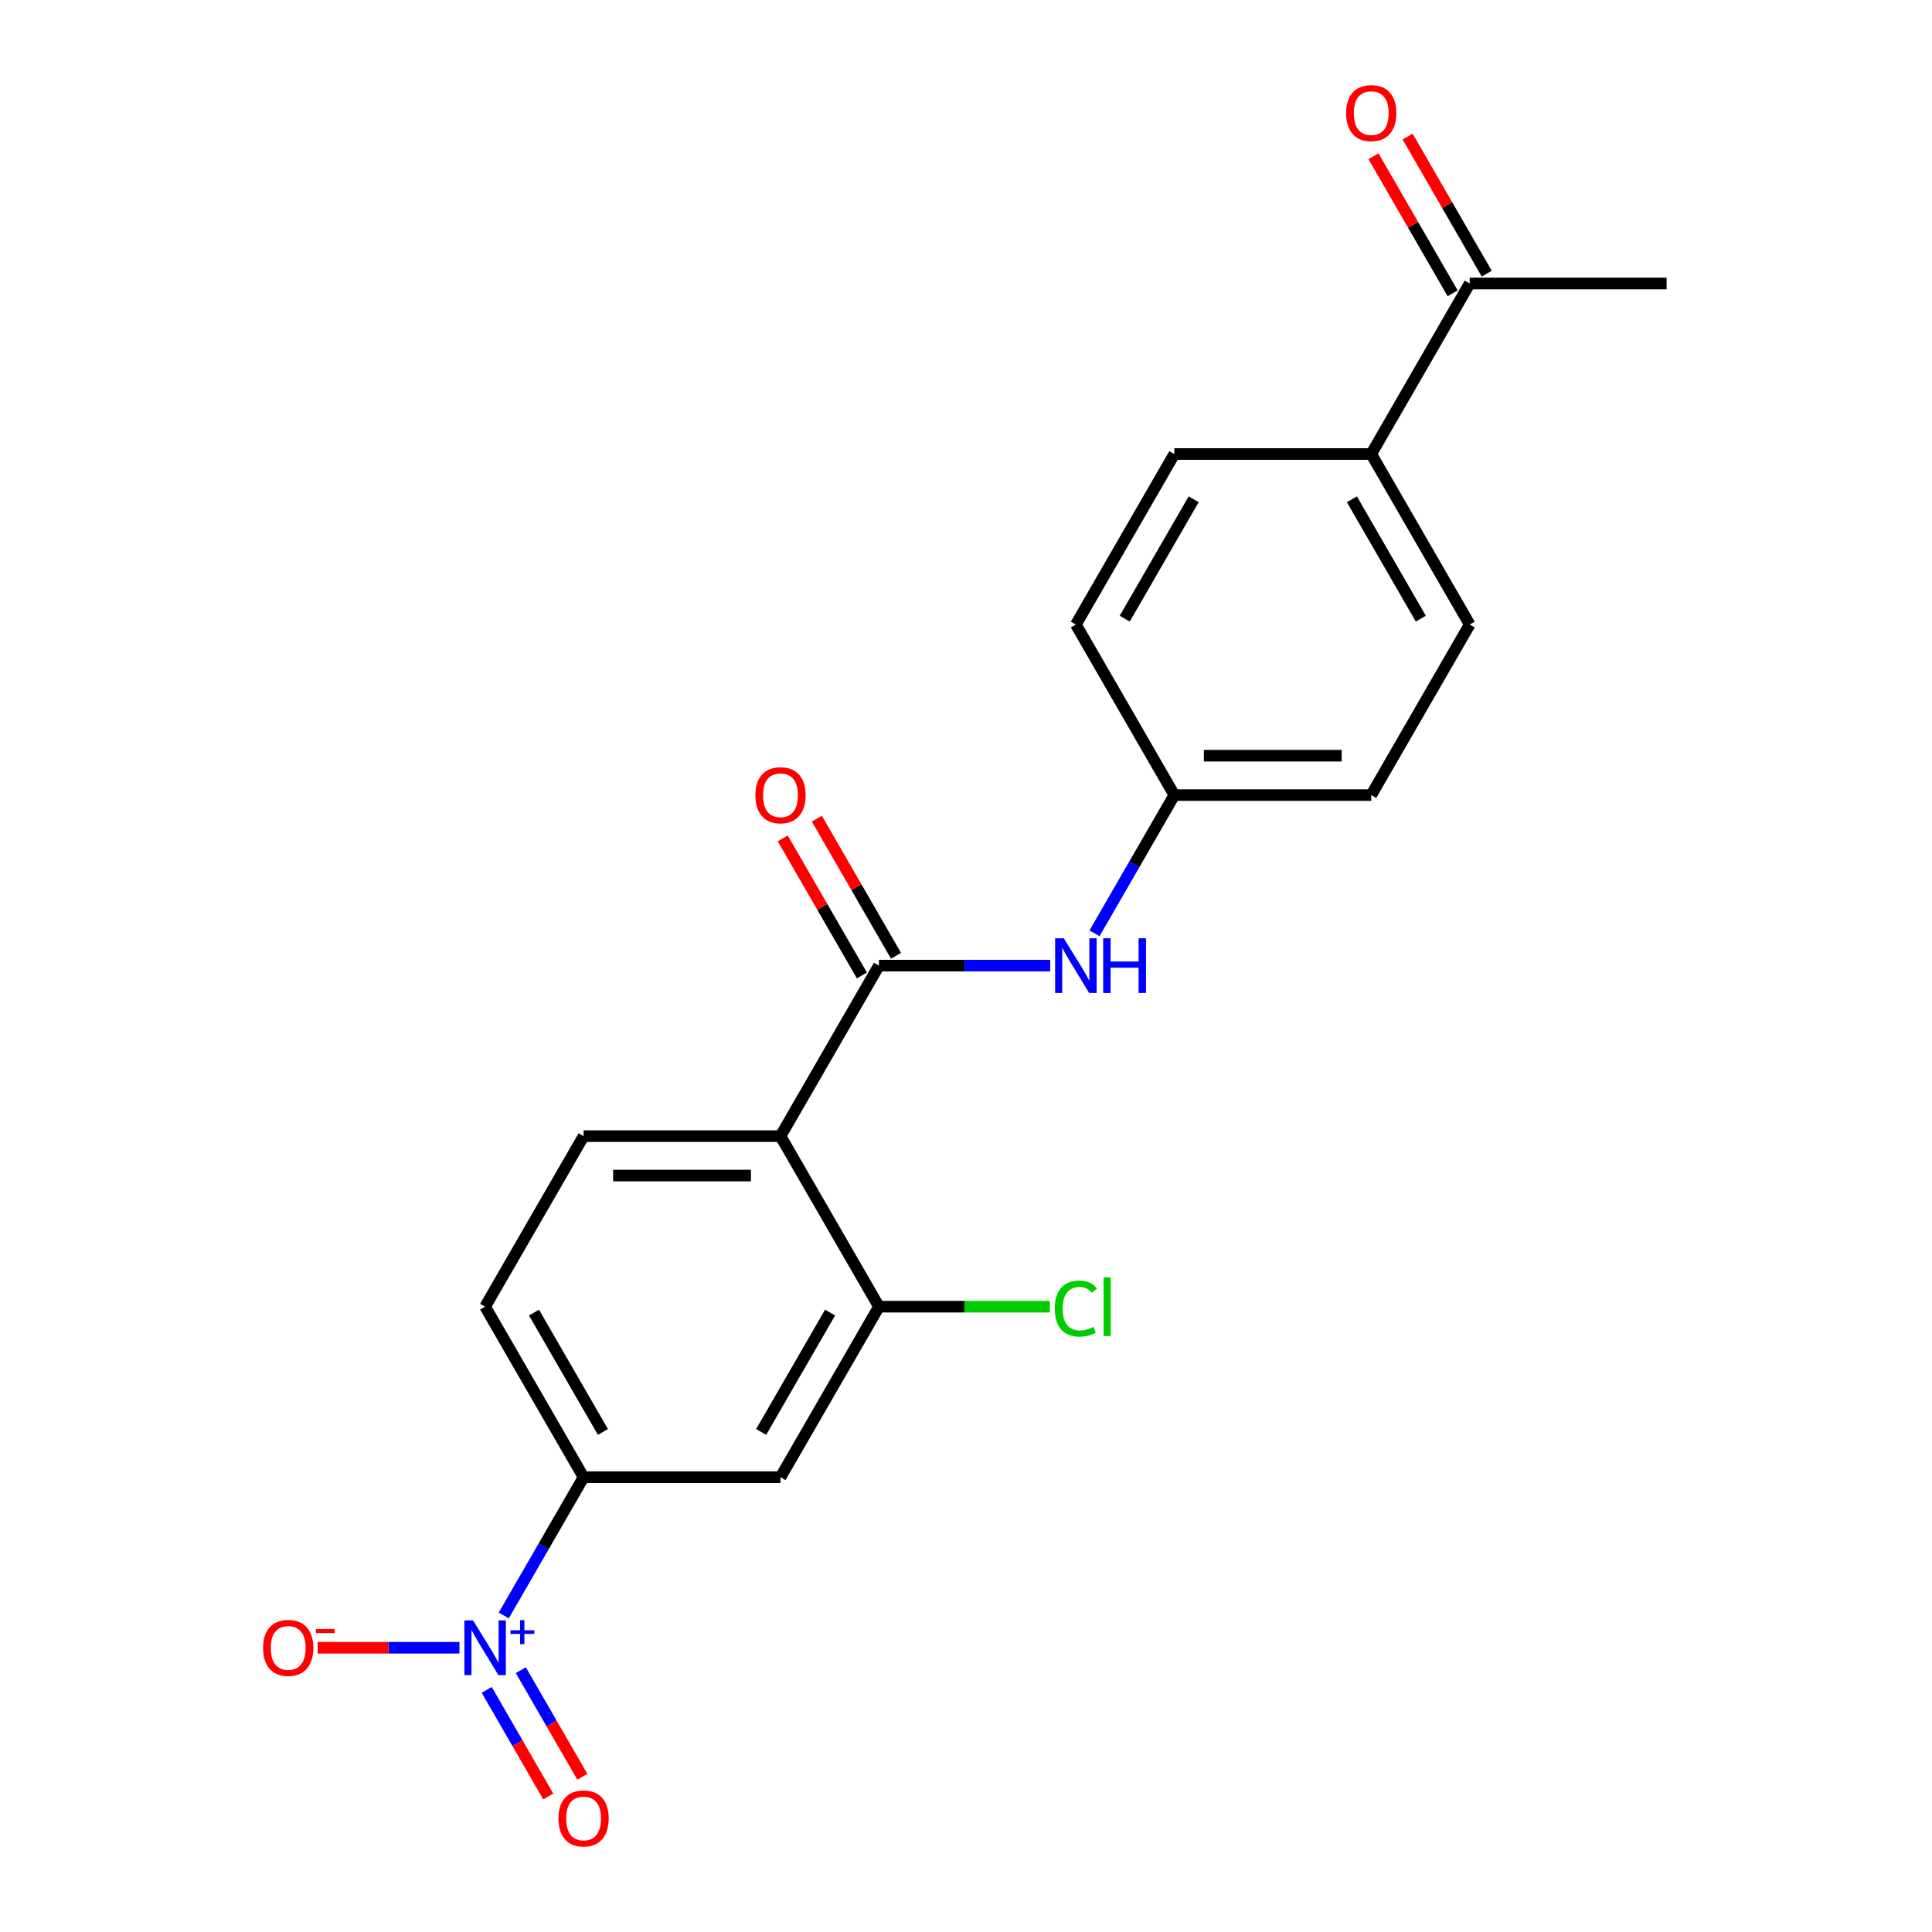 <?xml version='1.0' encoding='iso-8859-1'?>
<svg version='1.1' baseProfile='full'
              xmlns='http://www.w3.org/2000/svg'
                      xmlns:rdkit='http://www.rdkit.org/xml'
                      xmlns:xlink='http://www.w3.org/1999/xlink'
                  xml:space='preserve'
width='1000px' height='1000px' viewBox='0 0 1000 1000'>
<!-- END OF HEADER -->
<rect style='opacity:1.0;fill:#FFFFFF;stroke:none' width='1000' height='1000' x='0' y='0'> </rect>
<path class='bond-3' d='M 260.744,836.163 L 281.401,800.383' style='fill:none;fill-rule:evenodd;stroke:#0000FF;stroke-width:6px;stroke-linecap:butt;stroke-linejoin:miter;stroke-opacity:1' />
<path class='bond-3' d='M 281.401,800.383 L 302.059,764.603' style='fill:none;fill-rule:evenodd;stroke:#000000;stroke-width:6px;stroke-linecap:butt;stroke-linejoin:miter;stroke-opacity:1' />
<path class='bond-7' d='M 237.809,852.871 L 201.1,852.871' style='fill:none;fill-rule:evenodd;stroke:#0000FF;stroke-width:6px;stroke-linecap:butt;stroke-linejoin:miter;stroke-opacity:1' />
<path class='bond-7' d='M 201.1,852.871 L 164.391,852.871' style='fill:none;fill-rule:evenodd;stroke:#FF0000;stroke-width:6px;stroke-linecap:butt;stroke-linejoin:miter;stroke-opacity:1' />
<path class='bond-8' d='M 251.917,874.675 L 267.845,902.262' style='fill:none;fill-rule:evenodd;stroke:#0000FF;stroke-width:6px;stroke-linecap:butt;stroke-linejoin:miter;stroke-opacity:1' />
<path class='bond-8' d='M 267.845,902.262 L 283.772,929.849' style='fill:none;fill-rule:evenodd;stroke:#FF0000;stroke-width:6px;stroke-linecap:butt;stroke-linejoin:miter;stroke-opacity:1' />
<path class='bond-8' d='M 269.571,864.483 L 285.498,892.07' style='fill:none;fill-rule:evenodd;stroke:#0000FF;stroke-width:6px;stroke-linecap:butt;stroke-linejoin:miter;stroke-opacity:1' />
<path class='bond-8' d='M 285.498,892.07 L 301.425,919.656' style='fill:none;fill-rule:evenodd;stroke:#FF0000;stroke-width:6px;stroke-linecap:butt;stroke-linejoin:miter;stroke-opacity:1' />
<path class='bond-0' d='M 403.982,588.068 L 302.059,588.068' style='fill:none;fill-rule:evenodd;stroke:#000000;stroke-width:6px;stroke-linecap:butt;stroke-linejoin:miter;stroke-opacity:1' />
<path class='bond-0' d='M 388.693,608.452 L 317.347,608.452' style='fill:none;fill-rule:evenodd;stroke:#000000;stroke-width:6px;stroke-linecap:butt;stroke-linejoin:miter;stroke-opacity:1' />
<path class='bond-1' d='M 403.982,588.068 L 454.943,499.8' style='fill:none;fill-rule:evenodd;stroke:#000000;stroke-width:6px;stroke-linecap:butt;stroke-linejoin:miter;stroke-opacity:1' />
<path class='bond-21' d='M 403.982,588.068 L 454.943,676.335' style='fill:none;fill-rule:evenodd;stroke:#000000;stroke-width:6px;stroke-linecap:butt;stroke-linejoin:miter;stroke-opacity:1' />
<path class='bond-5' d='M 454.943,499.8 L 499.26,499.8' style='fill:none;fill-rule:evenodd;stroke:#000000;stroke-width:6px;stroke-linecap:butt;stroke-linejoin:miter;stroke-opacity:1' />
<path class='bond-5' d='M 499.26,499.8 L 543.578,499.8' style='fill:none;fill-rule:evenodd;stroke:#0000FF;stroke-width:6px;stroke-linecap:butt;stroke-linejoin:miter;stroke-opacity:1' />
<path class='bond-9' d='M 463.77,494.704 L 443.285,459.224' style='fill:none;fill-rule:evenodd;stroke:#000000;stroke-width:6px;stroke-linecap:butt;stroke-linejoin:miter;stroke-opacity:1' />
<path class='bond-9' d='M 443.285,459.224 L 422.801,423.744' style='fill:none;fill-rule:evenodd;stroke:#FF0000;stroke-width:6px;stroke-linecap:butt;stroke-linejoin:miter;stroke-opacity:1' />
<path class='bond-9' d='M 446.116,504.896 L 425.632,469.417' style='fill:none;fill-rule:evenodd;stroke:#000000;stroke-width:6px;stroke-linecap:butt;stroke-linejoin:miter;stroke-opacity:1' />
<path class='bond-9' d='M 425.632,469.417 L 405.148,433.937' style='fill:none;fill-rule:evenodd;stroke:#FF0000;stroke-width:6px;stroke-linecap:butt;stroke-linejoin:miter;stroke-opacity:1' />
<path class='bond-2' d='M 454.943,676.335 L 403.982,764.603' style='fill:none;fill-rule:evenodd;stroke:#000000;stroke-width:6px;stroke-linecap:butt;stroke-linejoin:miter;stroke-opacity:1' />
<path class='bond-2' d='M 429.645,679.383 L 393.972,741.171' style='fill:none;fill-rule:evenodd;stroke:#000000;stroke-width:6px;stroke-linecap:butt;stroke-linejoin:miter;stroke-opacity:1' />
<path class='bond-17' d='M 454.943,676.335 L 499.17,676.335' style='fill:none;fill-rule:evenodd;stroke:#000000;stroke-width:6px;stroke-linecap:butt;stroke-linejoin:miter;stroke-opacity:1' />
<path class='bond-17' d='M 499.17,676.335 L 543.398,676.335' style='fill:none;fill-rule:evenodd;stroke:#00CC00;stroke-width:6px;stroke-linecap:butt;stroke-linejoin:miter;stroke-opacity:1' />
<path class='bond-4' d='M 302.059,764.603 L 403.982,764.603' style='fill:none;fill-rule:evenodd;stroke:#000000;stroke-width:6px;stroke-linecap:butt;stroke-linejoin:miter;stroke-opacity:1' />
<path class='bond-12' d='M 302.059,764.603 L 251.098,676.335' style='fill:none;fill-rule:evenodd;stroke:#000000;stroke-width:6px;stroke-linecap:butt;stroke-linejoin:miter;stroke-opacity:1' />
<path class='bond-12' d='M 312.068,741.171 L 276.395,679.383' style='fill:none;fill-rule:evenodd;stroke:#000000;stroke-width:6px;stroke-linecap:butt;stroke-linejoin:miter;stroke-opacity:1' />
<path class='bond-14' d='M 566.512,483.092 L 587.169,447.312' style='fill:none;fill-rule:evenodd;stroke:#0000FF;stroke-width:6px;stroke-linecap:butt;stroke-linejoin:miter;stroke-opacity:1' />
<path class='bond-14' d='M 587.169,447.312 L 607.827,411.533' style='fill:none;fill-rule:evenodd;stroke:#000000;stroke-width:6px;stroke-linecap:butt;stroke-linejoin:miter;stroke-opacity:1' />
<path class='bond-6' d='M 302.059,588.068 L 251.098,676.335' style='fill:none;fill-rule:evenodd;stroke:#000000;stroke-width:6px;stroke-linecap:butt;stroke-linejoin:miter;stroke-opacity:1' />
<path class='bond-10' d='M 760.711,146.73 L 709.75,234.997' style='fill:none;fill-rule:evenodd;stroke:#000000;stroke-width:6px;stroke-linecap:butt;stroke-linejoin:miter;stroke-opacity:1' />
<path class='bond-13' d='M 769.538,141.634 L 749.053,106.154' style='fill:none;fill-rule:evenodd;stroke:#000000;stroke-width:6px;stroke-linecap:butt;stroke-linejoin:miter;stroke-opacity:1' />
<path class='bond-13' d='M 749.053,106.154 L 728.569,70.674' style='fill:none;fill-rule:evenodd;stroke:#FF0000;stroke-width:6px;stroke-linecap:butt;stroke-linejoin:miter;stroke-opacity:1' />
<path class='bond-13' d='M 751.884,151.826 L 731.4,116.346' style='fill:none;fill-rule:evenodd;stroke:#000000;stroke-width:6px;stroke-linecap:butt;stroke-linejoin:miter;stroke-opacity:1' />
<path class='bond-13' d='M 731.4,116.346 L 710.916,80.866' style='fill:none;fill-rule:evenodd;stroke:#FF0000;stroke-width:6px;stroke-linecap:butt;stroke-linejoin:miter;stroke-opacity:1' />
<path class='bond-20' d='M 760.711,146.73 L 862.634,146.73' style='fill:none;fill-rule:evenodd;stroke:#000000;stroke-width:6px;stroke-linecap:butt;stroke-linejoin:miter;stroke-opacity:1' />
<path class='bond-11' d='M 709.75,234.997 L 760.711,323.265' style='fill:none;fill-rule:evenodd;stroke:#000000;stroke-width:6px;stroke-linecap:butt;stroke-linejoin:miter;stroke-opacity:1' />
<path class='bond-11' d='M 699.74,258.43 L 735.413,320.217' style='fill:none;fill-rule:evenodd;stroke:#000000;stroke-width:6px;stroke-linecap:butt;stroke-linejoin:miter;stroke-opacity:1' />
<path class='bond-22' d='M 709.75,234.997 L 607.827,234.997' style='fill:none;fill-rule:evenodd;stroke:#000000;stroke-width:6px;stroke-linecap:butt;stroke-linejoin:miter;stroke-opacity:1' />
<path class='bond-18' d='M 607.827,411.533 L 556.866,323.265' style='fill:none;fill-rule:evenodd;stroke:#000000;stroke-width:6px;stroke-linecap:butt;stroke-linejoin:miter;stroke-opacity:1' />
<path class='bond-19' d='M 607.827,411.533 L 709.75,411.533' style='fill:none;fill-rule:evenodd;stroke:#000000;stroke-width:6px;stroke-linecap:butt;stroke-linejoin:miter;stroke-opacity:1' />
<path class='bond-19' d='M 623.115,391.148 L 694.461,391.148' style='fill:none;fill-rule:evenodd;stroke:#000000;stroke-width:6px;stroke-linecap:butt;stroke-linejoin:miter;stroke-opacity:1' />
<path class='bond-15' d='M 607.827,234.997 L 556.866,323.265' style='fill:none;fill-rule:evenodd;stroke:#000000;stroke-width:6px;stroke-linecap:butt;stroke-linejoin:miter;stroke-opacity:1' />
<path class='bond-15' d='M 617.836,258.43 L 582.163,320.217' style='fill:none;fill-rule:evenodd;stroke:#000000;stroke-width:6px;stroke-linecap:butt;stroke-linejoin:miter;stroke-opacity:1' />
<path class='bond-16' d='M 760.711,323.265 L 709.75,411.533' style='fill:none;fill-rule:evenodd;stroke:#000000;stroke-width:6px;stroke-linecap:butt;stroke-linejoin:miter;stroke-opacity:1' />
<path  class='atom-0' d='M 244.838 838.711
L 254.118 853.711
Q 255.038 855.191, 256.518 857.871
Q 257.998 860.551, 258.078 860.711
L 258.078 838.711
L 261.838 838.711
L 261.838 867.031
L 257.958 867.031
L 247.998 850.631
Q 246.838 848.711, 245.598 846.511
Q 244.398 844.311, 244.038 843.631
L 244.038 867.031
L 240.358 867.031
L 240.358 838.711
L 244.838 838.711
' fill='#0000FF'/>
<path  class='atom-0' d='M 264.214 843.815
L 269.203 843.815
L 269.203 838.562
L 271.421 838.562
L 271.421 843.815
L 276.542 843.815
L 276.542 845.716
L 271.421 845.716
L 271.421 850.996
L 269.203 850.996
L 269.203 845.716
L 264.214 845.716
L 264.214 843.815
' fill='#0000FF'/>
<path  class='atom-6' d='M 550.606 485.64
L 559.886 500.64
Q 560.806 502.12, 562.286 504.8
Q 563.766 507.48, 563.846 507.64
L 563.846 485.64
L 567.606 485.64
L 567.606 513.96
L 563.726 513.96
L 553.766 497.56
Q 552.606 495.64, 551.366 493.44
Q 550.166 491.24, 549.806 490.56
L 549.806 513.96
L 546.126 513.96
L 546.126 485.64
L 550.606 485.64
' fill='#0000FF'/>
<path  class='atom-6' d='M 571.006 485.64
L 574.846 485.64
L 574.846 497.68
L 589.326 497.68
L 589.326 485.64
L 593.166 485.64
L 593.166 513.96
L 589.326 513.96
L 589.326 500.88
L 574.846 500.88
L 574.846 513.96
L 571.006 513.96
L 571.006 485.64
' fill='#0000FF'/>
<path  class='atom-8' d='M 136.175 852.951
Q 136.175 846.151, 139.535 842.351
Q 142.895 838.551, 149.175 838.551
Q 155.455 838.551, 158.815 842.351
Q 162.175 846.151, 162.175 852.951
Q 162.175 859.831, 158.775 863.751
Q 155.375 867.631, 149.175 867.631
Q 142.935 867.631, 139.535 863.751
Q 136.175 859.871, 136.175 852.951
M 149.175 864.431
Q 153.495 864.431, 155.815 861.551
Q 158.175 858.631, 158.175 852.951
Q 158.175 847.391, 155.815 844.591
Q 153.495 841.751, 149.175 841.751
Q 144.855 841.751, 142.495 844.551
Q 140.175 847.351, 140.175 852.951
Q 140.175 858.671, 142.495 861.551
Q 144.855 864.431, 149.175 864.431
' fill='#FF0000'/>
<path  class='atom-8' d='M 163.495 843.173
L 173.184 843.173
L 173.184 845.285
L 163.495 845.285
L 163.495 843.173
' fill='#FF0000'/>
<path  class='atom-9' d='M 289.059 941.218
Q 289.059 934.418, 292.419 930.618
Q 295.779 926.818, 302.059 926.818
Q 308.339 926.818, 311.699 930.618
Q 315.059 934.418, 315.059 941.218
Q 315.059 948.098, 311.659 952.018
Q 308.259 955.898, 302.059 955.898
Q 295.819 955.898, 292.419 952.018
Q 289.059 948.138, 289.059 941.218
M 302.059 952.698
Q 306.379 952.698, 308.699 949.818
Q 311.059 946.898, 311.059 941.218
Q 311.059 935.658, 308.699 932.858
Q 306.379 930.018, 302.059 930.018
Q 297.739 930.018, 295.379 932.818
Q 293.059 935.618, 293.059 941.218
Q 293.059 946.938, 295.379 949.818
Q 297.739 952.698, 302.059 952.698
' fill='#FF0000'/>
<path  class='atom-10' d='M 390.982 411.613
Q 390.982 404.813, 394.342 401.013
Q 397.702 397.213, 403.982 397.213
Q 410.262 397.213, 413.622 401.013
Q 416.982 404.813, 416.982 411.613
Q 416.982 418.493, 413.582 422.413
Q 410.182 426.293, 403.982 426.293
Q 397.742 426.293, 394.342 422.413
Q 390.982 418.533, 390.982 411.613
M 403.982 423.093
Q 408.302 423.093, 410.622 420.213
Q 412.982 417.293, 412.982 411.613
Q 412.982 406.053, 410.622 403.253
Q 408.302 400.413, 403.982 400.413
Q 399.662 400.413, 397.302 403.213
Q 394.982 406.013, 394.982 411.613
Q 394.982 417.333, 397.302 420.213
Q 399.662 423.093, 403.982 423.093
' fill='#FF0000'/>
<path  class='atom-14' d='M 696.75 58.542
Q 696.75 51.742, 700.11 47.942
Q 703.47 44.142, 709.75 44.142
Q 716.03 44.142, 719.39 47.942
Q 722.75 51.742, 722.75 58.542
Q 722.75 65.422, 719.35 69.342
Q 715.95 73.222, 709.75 73.222
Q 703.51 73.222, 700.11 69.342
Q 696.75 65.462, 696.75 58.542
M 709.75 70.022
Q 714.07 70.022, 716.39 67.142
Q 718.75 64.222, 718.75 58.542
Q 718.75 52.982, 716.39 50.182
Q 714.07 47.342, 709.75 47.342
Q 705.43 47.342, 703.07 50.142
Q 700.75 52.942, 700.75 58.542
Q 700.75 64.262, 703.07 67.142
Q 705.43 70.022, 709.75 70.022
' fill='#FF0000'/>
<path  class='atom-18' d='M 545.946 677.315
Q 545.946 670.275, 549.226 666.595
Q 552.546 662.875, 558.826 662.875
Q 564.666 662.875, 567.786 666.995
L 565.146 669.155
Q 562.866 666.155, 558.826 666.155
Q 554.546 666.155, 552.266 669.035
Q 550.026 671.875, 550.026 677.315
Q 550.026 682.915, 552.346 685.795
Q 554.706 688.675, 559.266 688.675
Q 562.386 688.675, 566.026 686.795
L 567.146 689.795
Q 565.666 690.755, 563.426 691.315
Q 561.186 691.875, 558.706 691.875
Q 552.546 691.875, 549.226 688.115
Q 545.946 684.355, 545.946 677.315
' fill='#00CC00'/>
<path  class='atom-18' d='M 571.226 661.155
L 574.906 661.155
L 574.906 691.515
L 571.226 691.515
L 571.226 661.155
' fill='#00CC00'/>
</svg>
